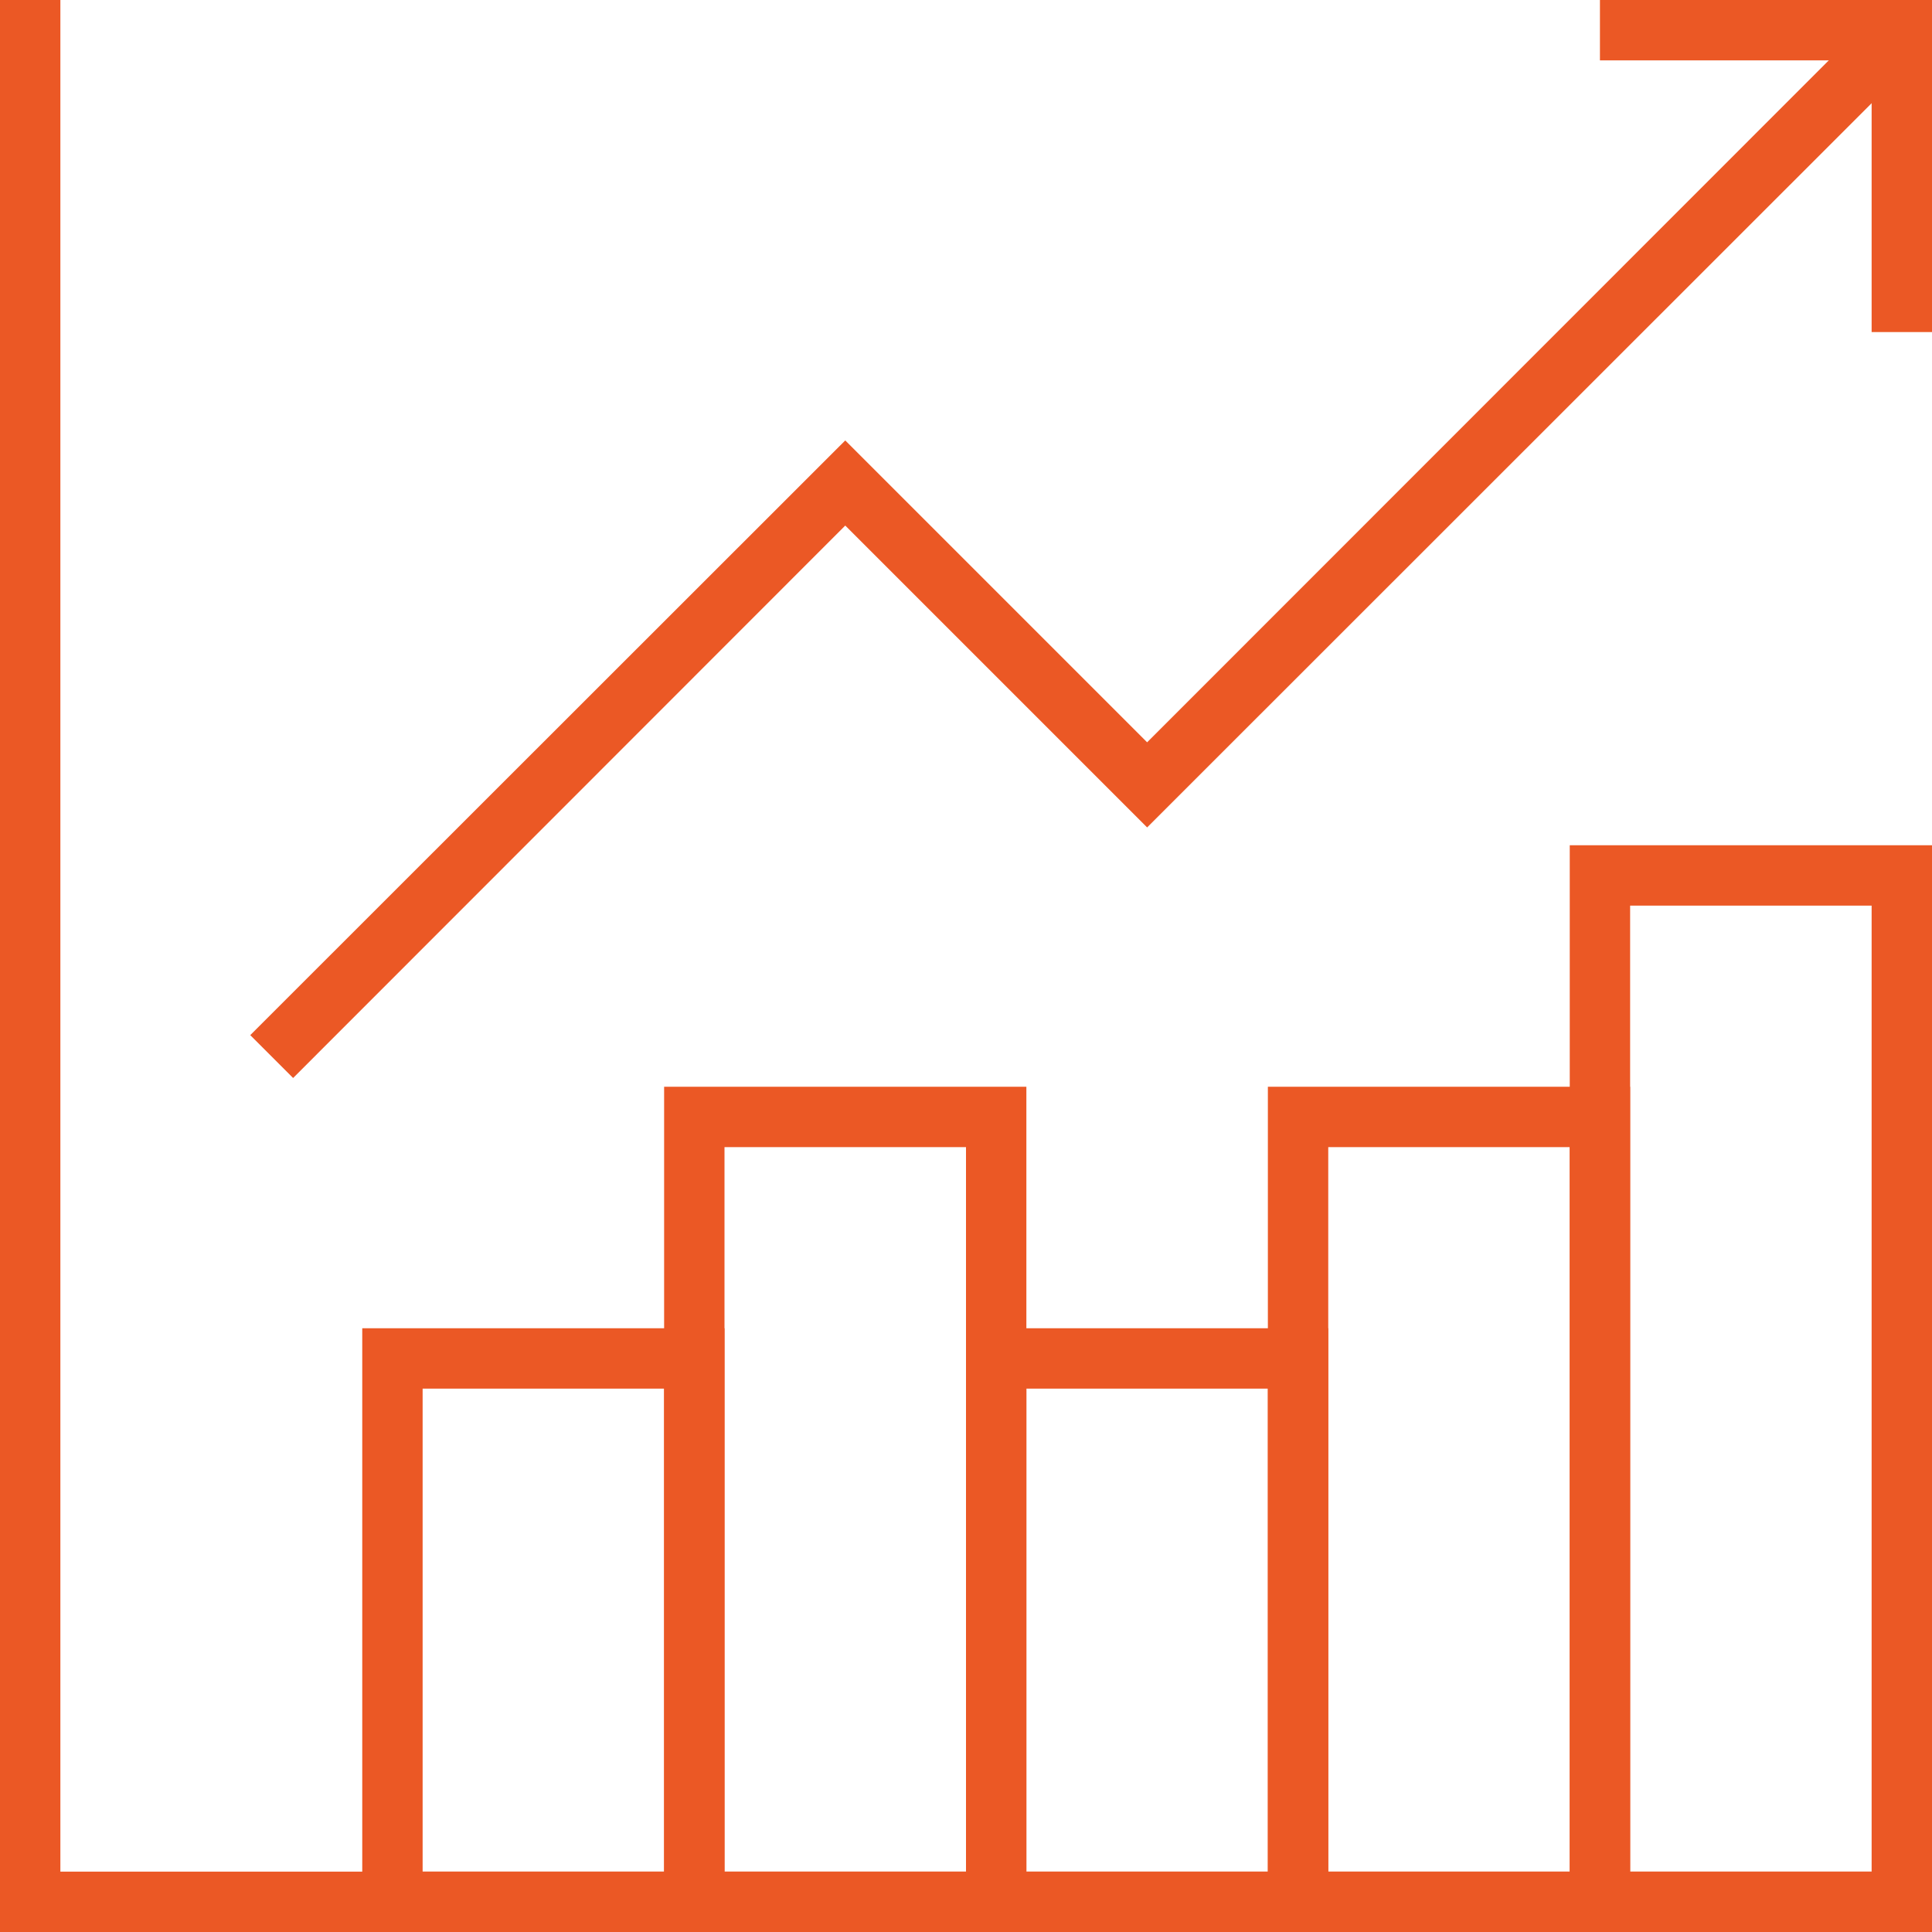 <svg id="2376d43d-a066-4744-a8bf-3fb1fca78043" data-name="736b33ee-14da-4ec4-868c-fc429815ce6b" xmlns="http://www.w3.org/2000/svg" viewBox="0 0 64 64"><defs><style>.\37 ab55c62-eeb1-4f33-92bd-648b26bbcfec{fill:#eb5825;}</style></defs><title>trends-data</title><path class="7ab55c62-eeb1-4f33-92bd-648b26bbcfec" d="M34,64H22V36H34ZM24,62h8V38H24Z"/><path class="7ab55c62-eeb1-4f33-92bd-648b26bbcfec" d="M54,64H42V36H54ZM44,62h8V38H44Z"/><path class="7ab55c62-eeb1-4f33-92bd-648b26bbcfec" d="M64,64H52V28H64ZM54,62h8V30H54Z"/><path class="7ab55c62-eeb1-4f33-92bd-648b26bbcfec" d="M44,64H32V44H44ZM34,62h8V46H34Z"/><path class="7ab55c62-eeb1-4f33-92bd-648b26bbcfec" d="M24,64H12V44H24ZM14,62h8V46H14Z"/><polygon class="7ab55c62-eeb1-4f33-92bd-648b26bbcfec" points="64 64 0 64 0 0 2 0 2 62 64 62 64 64"/><polygon class="7ab55c62-eeb1-4f33-92bd-648b26bbcfec" points="9.71 35.71 8.29 34.29 28 14.59 38 24.59 62.29 0.29 63.71 1.71 38 27.41 28 17.41 9.71 35.71"/><polygon class="7ab55c62-eeb1-4f33-92bd-648b26bbcfec" points="64 11 62 11 62 2 53 2 53 0 64 0 64 11"/></svg>